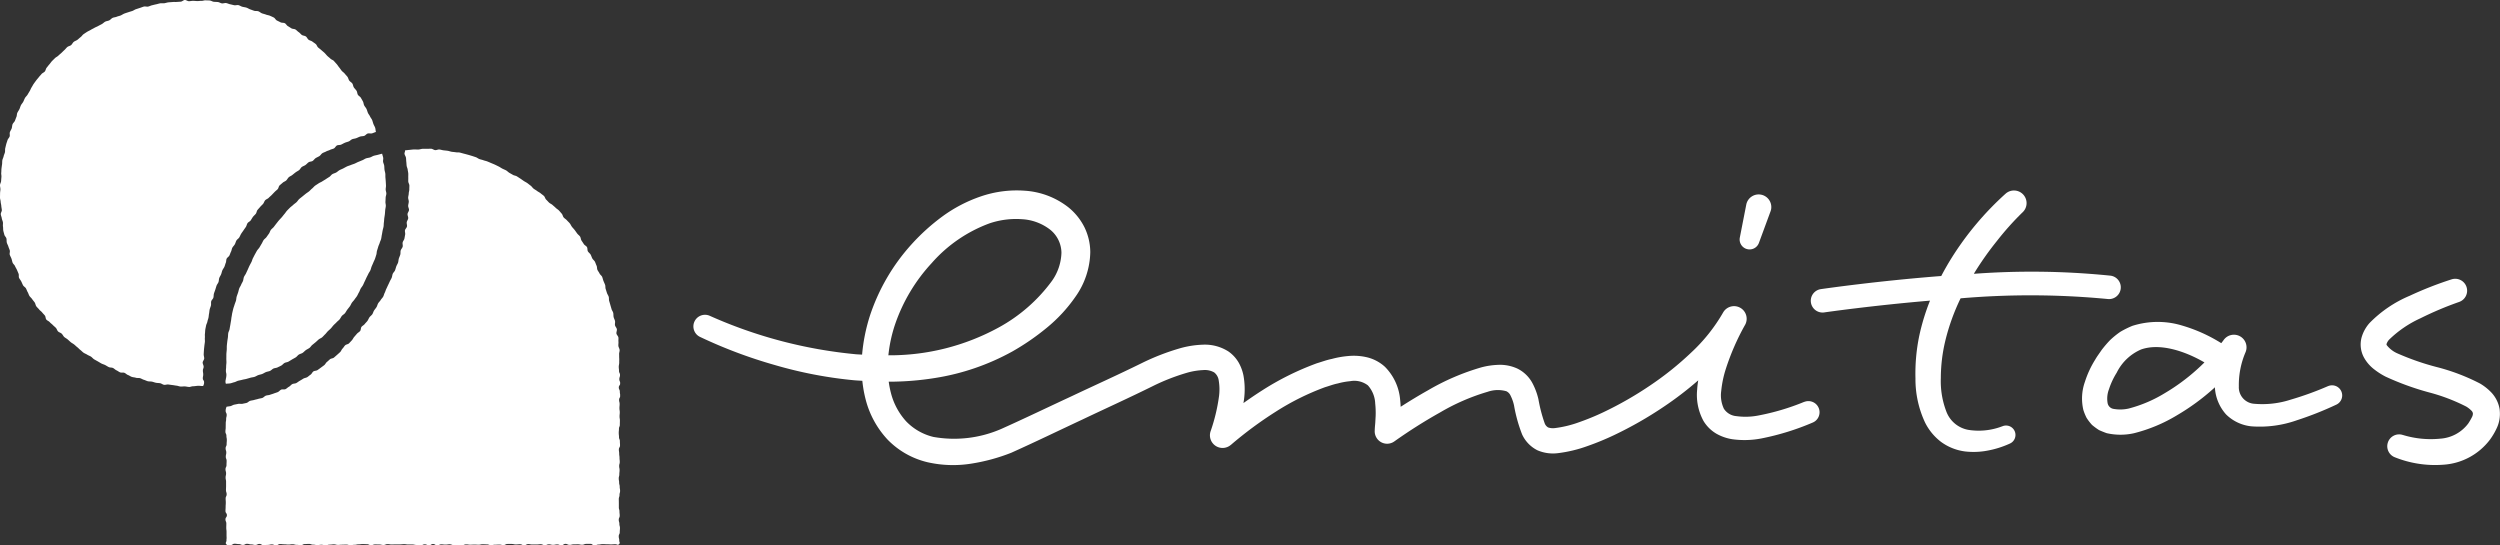 <svg xmlns="http://www.w3.org/2000/svg" xmlns:xlink="http://www.w3.org/1999/xlink" width="285.907" height="62.363" viewBox="0 0 285.907 62.363">
  <rect x="0" y="0" width="285.907" height="62.363" fill="#333333" stroke="none"/>
  <defs>
    <clipPath id="clip-path">
      <rect id="長方形_93" data-name="長方形 93" width="70.92" height="62.363" fill="none"/>
    </clipPath>
    <clipPath id="clip-path-2">
      <rect id="長方形_91" data-name="長方形 91" width="206.61" height="31.412" fill="#fff"/>
    </clipPath>
  </defs>
  <g id="グループ_310" data-name="グループ 310" transform="translate(648.385 -14449.371)">
    <g id="グループ_130" data-name="グループ 130" transform="translate(-648.385 14449.371)">
      <g id="グループ_74" data-name="グループ 74" transform="translate(0 0)" clip-path="url(#clip-path)">
        <path id="パス_30" data-name="パス 30" d="M21.833,59.124a1.659,1.659,0,0,0,.021-.485c0-.24,0-.24,0-.478s-.031-.24-.031-.479.008-.24.008-.479-.1-.239-.1-.478.165-.239.165-.478-.163-.239-.163-.478.018-.24.018-.479.019-.239.019-.478-.018-.239-.018-.478.115-.24.115-.478-.077-.24-.077-.478.011-.24.011-.478,0-.24,0-.478-.053-.24-.053-.478.053-.239.053-.477-.066-.24-.066-.478.114-.24.114-.478.014-.238.014-.477-.093-.239-.093-.478.055-.239.055-.477-.076-.238-.076-.478.116-.239.116-.478.021-.238.021-.477-.047-.24-.047-.478-.113-.24-.113-.478.033-.24.033-.478.006-.238.006-.478.044-.239.044-.478.062-.238.062-.477-.119-.24-.119-.478a1.061,1.061,0,0,1,.112-.462c.155-.024.265-.036.419-.062s.294-.142.449-.172.309-.058.463-.091.329.028.482-.007.311-.062.463-.1.273-.2.424-.243.312-.053.463-.1.306-.071.457-.119.313-.056.462-.107.26-.209.408-.262.317-.047.464-.1.3-.09.449-.15.3-.095.446-.157.248-.217.392-.282.351.011.494-.057.253-.2.394-.272.239-.225.377-.3.33-.05.468-.126.26-.182.4-.26.269-.161.4-.242.317-.088.45-.171.247-.2.38-.286.191-.279.322-.368.339-.063.468-.153.256-.184.383-.278.255-.186.38-.281.189-.271.312-.368.233-.212.354-.312.336-.091.454-.193.24-.208.357-.312.236-.21.351-.317.161-.29.274-.4.184-.261.3-.373.332-.114.441-.228.217-.229.324-.345.167-.274.272-.392.206-.239.309-.358.261-.192.362-.313.066-.352.164-.476.265-.191.36-.317.216-.231.31-.358.144-.285.234-.414.237-.22.325-.349.12-.3.205-.432.193-.249.276-.383.109-.3.19-.437.211-.241.288-.377.209-.244.285-.383.1-.3.176-.443.108-.3.178-.439.132-.285.2-.427.136-.284.2-.427.154-.275.216-.42.065-.313.125-.459.206-.256.262-.4.091-.3.145-.451.151-.281.2-.431.044-.317.091-.468.119-.293.163-.444.006-.325.049-.477.184-.276.223-.43-.033-.332,0-.485.167-.285.2-.439.056-.31.085-.465-.047-.327-.02-.483.2-.285.228-.441-.046-.325-.025-.481.15-.3.167-.456-.091-.326-.077-.484.155-.3.167-.46-.1-.322-.095-.479.064-.312.07-.47-.074-.316-.07-.473.066-.313.066-.471.068-.3.064-.457.013-.3.008-.457-.117-.3-.126-.451.006-.3,0-.456.008-.306,0-.457-.051-.3-.068-.452-.1-.294-.119-.444-.018-.3-.039-.454-.012-.3-.037-.454-.134-.285-.163-.433.082-.265.051-.413c.174-.019.3-.038.471-.052s.348-.043.524-.052.35.012.527.007.349-.083.526-.083c.157,0,.316-.007.472,0s.317-.017.473-.008.306.146.464.158.322-.087.478-.071.31.074.465.093.313.031.47.053.3.085.459.112.314.027.469.057.322,0,.476.036.3.085.457.123.3.081.457.122.3.088.454.133.3.1.449.147.276.167.425.22.306.077.453.133.306.08.452.139.291.121.435.184.293.117.435.184.284.139.425.208.269.166.409.239.288.126.427.2.246.205.383.284.273.152.409.234.317.084.45.168.265.172.4.259.257.18.388.269.278.153.406.244.253.2.381.292.214.247.339.344.273.167.4.267.281.161.4.263.257.191.377.3.145.318.262.425.218.233.333.342.282.165.4.276.244.205.356.319.263.191.373.307.208.242.316.361.123.317.228.437.26.2.362.318.228.225.329.349.158.282.256.407.215.237.31.364.186.259.28.389.24.221.33.352.082.33.17.463.178.263.263.4.273.205.356.342.03.354.11.491.235.231.312.371.119.3.193.439.231.239.3.38.114.3.184.444.037.335.1.479.176.268.241.414.239.244.3.392.088.31.147.457.129.293.186.443.017.333.07.483.094.3.145.454.155.284.2.435.009.33.055.483.091.3.134.457.091.3.132.458.158.288.195.444.013.324.047.479.127.3.159.454-.032.33,0,.486.185.291.211.449-.071.332-.049.49.2.294.224.452-.009.324.007.482-.021.323-.007.482.129.31.141.469-.066.324-.058.483,0,.318.011.478-.006.318,0,.478-.052.317-.052.477c0,.237.028.237.028.475s.115.237.115.476-.078.236-.078.473.1.237.1.475-.161.237-.161.473.117.237.117.473.044.237.044.473-.126.237-.126.473.061.237.061.475-.023.236-.023.473.039.236.039.473-.026.236-.026.473.04.236.04.473-.008.236-.008.473-.1.236-.1.473-.024.236-.024.472.03.237.03.473.1.236.1.472.017.237.017.473-.133.236-.133.472.036.236.036.472.037.237.037.473.028.236.028.472-.066.237-.066.473.046.236.046.473-.028.236-.028.473-.066.236-.066.472.044.237.044.473.065.236.065.473.044.236.044.473-.066.236-.066.472-.081.236-.081.473.006.236.006.472,0,.237,0,.473.071.236.071.473.027.236.027.472-.108.236-.108.472.071.237.071.473.065.236.065.472-.023.237-.023.473-.116.236-.116.473.057.236.057.472.142.256-.026.424-.189.007-.426.007-.239.019-.476.019-.237-.014-.475-.014-.237-.017-.475-.017-.237.046-.475.046-.237.1-.475.1-.237-.178-.473-.178-.237.007-.475.007-.237.1-.475.1-.237-.056-.473-.056-.237.007-.475.007-.237.062-.475.062-.236-.115-.473-.115-.237.159-.473.159-.237-.1-.475-.1-.237.053-.473.053-.237-.064-.473-.064-.237.1-.473.1-.237-.11-.475-.11-.236.03-.472.03-.237,0-.473,0-.236-.045-.473-.045-.236.136-.473.136-.236-.12-.473-.12-.237.025-.473.025-.237-.055-.475-.055-.236,0-.473,0-.237.128-.473.128-.237-.059-.473-.059-.237.018-.475.018-.236.049-.473.049-.236-.088-.473-.088-.236-.015-.473-.015-.236.055-.473.055-.237-.019-.473-.019-.237.018-.473.018-.237-.04-.473-.04-.237.1-.473.1-.237.014-.473.014-.237-.031-.473-.031-.237-.093-.473-.093-.237.039-.473.039-.237-.032-.473-.032-.236.117-.473.117-.236-.155-.473-.155-.236.15-.472.15-.237-.115-.473-.115-.237.113-.475.113-.236-.038-.473-.038-.236-.056-.472-.056h-.473c-.236,0-.236-.038-.472-.038s-.237.026-.473.026-.236,0-.472,0-.237.011-.473.011-.236-.042-.473-.042-.236.1-.473.1-.236-.057-.473-.057-.236-.008-.472-.008-.237.087-.473.087-.236-.114-.472-.114-.237-.013-.473-.013-.236.03-.472.03-.236.055-.472.055-.236.043-.472.043-.236-.069-.472-.069-.236.013-.473.013-.236.025-.472.025-.236-.064-.473-.064-.236.032-.473.032-.236.079-.473.079-.236-.066-.472-.066-.236.039-.473.039-.236-.049-.472-.049-.236-.085-.472-.085-.236.014-.472.014-.236.131-.472.131-.236-.038-.472-.038-.236-.07-.472-.07-.237.037-.473.037-.237-.03-.473-.03-.236-.03-.473-.03-.236.148-.472.148-.237-.107-.473-.107-.236.058-.473.058-.236.038-.472.038-.237-.15-.473-.15-.237.117-.473.117-.236-.064-.473-.064-.236-.065-.473-.065-.236.129-.472.129-.237-.1-.473-.1-.236-.037-.473-.037-.236.154-.472.154-.3.093-.462-.076-.037-.218.013-.464" transform="translate(4.053 2.673)" fill="#fff"/>
        <path id="パス_31" data-name="パス 31" d="M21.767,40.6a2.177,2.177,0,0,0,.071-.476c0-.241-.056-.241-.056-.481s.026-.241.026-.482c0-.159.03-.318.033-.477s-.017-.319-.011-.478,0-.319.006-.478.028-.318.04-.476,0-.32.012-.479.034-.317.051-.476.05-.314.07-.472.015-.32.038-.478.126-.3.152-.459.053-.313.082-.47.05-.314.081-.471.034-.318.068-.473.046-.317.083-.471.072-.311.112-.465.1-.3.146-.456.114-.3.159-.451.037-.323.084-.475.106-.3.157-.452.076-.311.129-.462.16-.28.217-.43.153-.281.212-.43.056-.322.117-.468.172-.273.237-.418.135-.288.2-.433.125-.293.195-.435.15-.281.222-.422.1-.307.176-.447.144-.286.221-.425.152-.281.233-.419.208-.247.291-.383.157-.276.242-.412.139-.29.227-.422.246-.218.336-.35.183-.26.276-.389.127-.3.222-.428.24-.218.337-.344.19-.255.29-.38.193-.253.3-.375.218-.233.323-.352.195-.253.3-.37.185-.262.294-.379.224-.228.336-.341.252-.2.365-.312.253-.195.369-.3.2-.257.313-.364.25-.2.37-.3.246-.2.368-.3.263-.18.388-.28.224-.229.35-.326.223-.235.351-.33.268-.173.4-.266.288-.139.418-.228.272-.161.4-.248.262-.174.4-.257.223-.241.357-.322.3-.112.438-.189.252-.2.389-.274.291-.127.43-.2.276-.154.419-.222.3-.1.445-.164.3-.1.445-.163.28-.145.425-.2.29-.123.437-.179.278-.163.426-.215.313-.058.463-.107.284-.148.435-.193.309-.066.46-.108.328-.089.481-.127c.031.15.095.316.122.465s-.036.316-.011.465.106.291.127.441.014.3.033.457.077.3.093.449,0,.3.014.457.028.3.038.454.019.3.025.456-.037.3-.033.457.074.3.074.456-.076.316-.08.473-.015.316-.023.473.052.319.042.477-.055.313-.069.471-.021.316-.038.472-.049.312-.069.469-.02.317-.044.473-.013.319-.039.475-.08.309-.109.463-.051.313-.084.468-.045.316-.082.469-.122.3-.163.45-.125.293-.168.445-.091.3-.139.452-.036.322-.085.471-.091.3-.145.453-.134.288-.191.435-.128.29-.189.435-.088.306-.151.451-.17.272-.235.415-.144.281-.212.424-.129.29-.2.43-.127.291-.2.431-.185.259-.263.4-.117.3-.2.434-.138.287-.222.42-.193.253-.28.386-.21.24-.3.37-.142.287-.235.415-.195.249-.291.376-.164.274-.261.4-.26.2-.361.32-.161.278-.265.4-.24.21-.345.328-.231.217-.339.332-.2.25-.306.363-.234.214-.346.324-.2.248-.316.356-.217.233-.335.338-.288.152-.408.255-.229.217-.351.318-.246.2-.37.3-.2.254-.33.349-.28.155-.408.248-.233.22-.363.31-.3.113-.438.2-.224.235-.358.319-.278.154-.414.235-.268.168-.406.247-.317.082-.456.157-.24.224-.38.3-.285.14-.427.21-.319.063-.463.129-.254.208-.4.272-.313.074-.459.133-.278.157-.426.214-.309.079-.457.133-.282.154-.432.2-.314.055-.466.1-.3.087-.456.131-.312.057-.465.1-.307.069-.462.106-.293.138-.447.172-.3.1-.458.131-.354.021-.51.049a.742.742,0,0,1-.007-.5" transform="translate(4.054 2.762)" fill="#fff"/>
        <path id="パス_32" data-name="パス 32" d="M21.611,44.249c-.159,0-.317-.051-.475-.058s-.319.025-.477.015-.312-.083-.47-.1-.312-.053-.47-.07-.313-.044-.47-.064-.329.059-.484.036-.3-.154-.452-.182-.318-.021-.473-.051-.3-.095-.458-.128-.323-.011-.476-.047-.3-.125-.449-.165-.287-.142-.439-.186-.33,0-.481-.049-.317-.05-.468-.1-.28-.159-.43-.212-.265-.195-.412-.252-.343.008-.49-.051-.272-.17-.416-.233-.256-.2-.4-.268-.332-.034-.475-.1-.273-.16-.414-.233-.3-.107-.44-.183-.273-.163-.411-.241-.279-.152-.414-.233-.234-.225-.367-.31-.291-.133-.424-.22-.29-.138-.42-.227-.234-.218-.362-.311-.228-.224-.355-.319S8.61,39.5,8.485,39.4s-.272-.166-.393-.267-.234-.212-.354-.316-.272-.171-.389-.276-.178-.272-.294-.381-.3-.144-.412-.254-.147-.3-.257-.414-.239-.208-.346-.323-.244-.2-.35-.322-.282-.174-.386-.294-.076-.35-.177-.472-.215-.23-.313-.355-.246-.209-.341-.336-.227-.227-.319-.355-.1-.317-.19-.447-.2-.244-.287-.377-.224-.231-.309-.365-.121-.3-.2-.433-.125-.293-.2-.43-.259-.218-.333-.357-.131-.291-.2-.432-.183-.263-.252-.406,0-.351-.064-.495-.122-.29-.185-.434-.158-.276-.217-.422-.22-.253-.276-.4-.078-.31-.132-.458-.14-.287-.191-.438.043-.345,0-.5-.117-.293-.161-.445-.136-.29-.177-.443-.011-.323-.047-.477-.2-.276-.237-.432-.088-.306-.119-.462-.008-.32-.036-.477.015-.323-.008-.479-.11-.3-.131-.46-.1-.309-.114-.466.135-.33.121-.488-.053-.312-.063-.47-.065-.312-.072-.471S0,22.755,0,22.6s.007-.317.007-.475.037-.317.04-.475S-.006,21.328,0,21.17s.117-.311.127-.469.023-.314.036-.472-.039-.322-.021-.478.008-.318.028-.475.04-.316.064-.471.007-.322.034-.477.119-.3.148-.456.114-.3.148-.454,0-.324.039-.478.071-.31.112-.462.1-.3.146-.453.195-.271.242-.422-.023-.338.028-.489.152-.282.205-.431.042-.323.1-.47.209-.257.269-.4.108-.3.171-.441.04-.329.107-.472.166-.273.236-.415.1-.3.173-.445.19-.257.265-.4.123-.294.2-.432.211-.243.293-.379.159-.274.243-.408.131-.293.217-.425.154-.279.244-.409.186-.256.279-.384.206-.243.3-.369.214-.237.311-.361.281-.179.381-.3.113-.318.216-.438.192-.254.3-.371.189-.259.3-.374.228-.223.338-.336.274-.174.387-.286.239-.208.355-.316.223-.223.342-.329.211-.24.331-.343.311-.121.433-.221.185-.274.309-.373.291-.14.418-.236.235-.212.363-.306.211-.249.342-.339.263-.178.4-.265.286-.142.42-.227.281-.147.416-.228.29-.131.427-.209.28-.146.419-.221.249-.205.39-.278.314-.078.457-.147.246-.221.389-.287.317-.065.463-.128.306-.085.452-.145.275-.161.422-.218.3-.1.45-.152.3-.093.452-.142.28-.159.431-.206.3-.1.452-.147.3-.113.451-.154.333.033.488,0,.3-.116.451-.15.307-.078.463-.108.3-.085.462-.112.322.012.478-.012.307-.082.465-.1.314-.02.472-.037.317,0,.475-.009S20.511.2,20.67.191s.306-.184.465-.191.32.142.479.139.314-.044.472-.044.316.025.473.028.317-.03.473-.023.322-.072.478-.062.319.006.476.019.306.129.463.146.317.011.473.031.3.129.456.152.33-.062.485-.036.3.108.457.139.306.075.46.108.336-.045.489-.008.291.142.443.183.314.053.466.1.285.148.435.2.3.109.446.159.332.006.482.059.271.179.418.235.309.083.454.142.314.071.459.134.29.129.433.2.22.274.362.344.282.136.422.209.342.028.481.1.218.259.356.337.266.168.4.249.337.053.471.138.236.218.368.3.225.23.355.319.33.081.458.172.186.28.312.375.31.115.434.212.262.179.384.28.16.3.28.4.249.192.367.3.242.2.357.31.208.239.32.349.246.2.356.312.3.154.4.269.21.237.316.354.184.261.287.381.183.259.284.38.25.205.348.33.214.235.31.361.117.307.21.435.259.2.349.333.09.322.178.453.211.239.3.373.076.324.157.459.263.211.342.349.158.274.234.413.075.317.147.458.19.257.26.4.1.3.163.447.178.266.242.411.18.267.241.413.09.3.147.452.15.282.2.432.042.333.091.483c-.152.038-.3.119-.456.16s-.335-.028-.485.017-.26.223-.409.271-.319.03-.469.08-.287.128-.434.182-.313.061-.459.117-.26.2-.4.256-.3.089-.446.152-.278.145-.42.21-.336.026-.477.095-.215.273-.355.344-.306.09-.445.164-.3.1-.439.179-.3.117-.431.2-.215.253-.349.336-.282.14-.415.224-.218.239-.349.325-.335.065-.464.154-.23.218-.358.31-.292.134-.418.228-.192.268-.317.363-.273.16-.4.257-.247.195-.368.294-.282.153-.4.254-.185.268-.3.373-.286.152-.4.257-.243.2-.357.31-.116.331-.229.441-.237.2-.348.316-.217.225-.325.339-.237.208-.343.323-.292.16-.4.278-.141.294-.243.414-.227.218-.327.339-.211.233-.31.356-.1.318-.2.443-.227.221-.32.346-.165.267-.256.4-.273.191-.362.32-.108.307-.195.437-.183.255-.268.387-.185.254-.268.388-.135.284-.216.419-.248.218-.326.355-.108.3-.185.437-.205.247-.279.384-.082.312-.154.452-.113.294-.182.435-.25.228-.317.37-.038.329-.1.472-.091.3-.154.446-.173.267-.234.412-.085.3-.144.45-.157.275-.211.424-.037.319-.09.468-.174.271-.225.42-.091.3-.14.45-.11.294-.155.445-.023.32-.065.471-.208.268-.248.42.006.326-.032.479-.108.3-.144.45-.036.313-.069.468-.036.312-.066.466-.1.3-.125.456-.126.3-.151.452-.068.309-.09.465-.02.314-.04.471.008.317-.008.473.018.318,0,.473-.047.311-.061.468-.037.312-.046.469-.019.313-.026.47.062.316.057.473-.173.31-.176.466.11.316.11.472c0,.223-.085.223-.085.446s.038.222.038.445-.046.222-.046.444.146.223.146.445a.77.77,0,0,1-.114.432c-.2.011-.365-.03-.561-.024s-.388.052-.585.052c-.158,0-.318.089-.476.085" transform="translate(0 0)" fill="#fff"/>
      </g>
    </g>
    <g id="グループ_70" data-name="グループ 70" transform="translate(-569.088 14471.141)" clip-path="url(#clip-path-2)">
      <path id="パス_17" data-name="パス 17" d="M127.051,24.181l-.015.006a26.845,26.845,0,0,1-5.293,1.57,7.629,7.629,0,0,1-2.456.063,1.881,1.881,0,0,1-1.44-.855,3.62,3.62,0,0,1-.3-2.026,12.118,12.118,0,0,1,.532-2.54,27.477,27.477,0,0,1,2.2-5.026h0l.016-.026a1.442,1.442,0,0,0-2.52-1.4h0l-.015.026a19.494,19.494,0,0,1-3.654,4.582,35.608,35.608,0,0,1-4.742,3.792,40.7,40.7,0,0,1-5.3,3.028,28.092,28.092,0,0,1-2.78,1.143,12.594,12.594,0,0,1-2.734.666,1.742,1.742,0,0,1-.8-.072.928.928,0,0,1-.386-.457,17,17,0,0,1-.721-2.76,7.5,7.5,0,0,0-.68-1.836,3.9,3.9,0,0,0-1.742-1.684,4.762,4.762,0,0,0-2.211-.419,8.559,8.559,0,0,0-1.863.276A26.74,26.74,0,0,0,84,22.872c-1.067.6-2.1,1.227-3.113,1.879-.013-.238-.025-.476-.053-.718a6.054,6.054,0,0,0-1.766-3.874,4.666,4.666,0,0,0-2.095-1.084,6.608,6.608,0,0,0-2.1-.128,10.574,10.574,0,0,0-1.854.329c-.6.12-1.152.331-1.723.5a31.822,31.822,0,0,0-6.228,3.088c-.739.47-1.454.959-2.16,1.46.022-.157.053-.307.071-.467a8.869,8.869,0,0,0-.066-2.659,4.985,4.985,0,0,0-.535-1.472,4.005,4.005,0,0,0-1.175-1.293,5,5,0,0,0-2.984-.783,10.874,10.874,0,0,0-2.537.4,26.527,26.527,0,0,0-4.391,1.7c-2.691,1.327-5.356,2.525-8.036,3.793-2.666,1.237-5.371,2.542-8.007,3.723a13.5,13.5,0,0,1-7.8.931,6.4,6.4,0,0,1-3.1-1.766A7.6,7.6,0,0,1,22.6,23.2a10.686,10.686,0,0,1-.26-1.319,33.2,33.2,0,0,0,5.234-.414,26.869,26.869,0,0,0,8.9-3.041,27.5,27.5,0,0,0,3.9-2.678A17.326,17.326,0,0,0,43.7,12.158,9.088,9.088,0,0,0,45.39,7.082a6.588,6.588,0,0,0-.663-2.857,6.9,6.9,0,0,0-1.816-2.268A9.014,9.014,0,0,0,37.9.04,12.673,12.673,0,0,0,32.87.692,16.394,16.394,0,0,0,28.508,2.96a23.59,23.59,0,0,0-3.548,3.2,22.769,22.769,0,0,0-4.778,8.2,20.323,20.323,0,0,0-.887,4.425c-.239-.016-.479-.021-.718-.043A53.1,53.1,0,0,1,1.933,14.372l-.063-.028A1.329,1.329,0,0,0,.754,16.756a54.733,54.733,0,0,0,8.569,3.222,48.517,48.517,0,0,0,8.988,1.732c.335.032.674.046,1.011.069a14.218,14.218,0,0,0,.4,2.215,10.562,10.562,0,0,0,2.48,4.5,9.368,9.368,0,0,0,4.529,2.586,13.151,13.151,0,0,0,4.989.181,21.456,21.456,0,0,0,4.632-1.252c2.778-1.246,5.418-2.531,8.133-3.8,2.684-1.277,5.43-2.522,8.061-3.826a23.879,23.879,0,0,1,3.9-1.523,8.1,8.1,0,0,1,1.847-.307,2.174,2.174,0,0,1,1.268.266,1.417,1.417,0,0,1,.523.955,6.091,6.091,0,0,1,.029,1.775,20.443,20.443,0,0,1-.968,4.017h0a1.446,1.446,0,0,0,2.321,1.54l.006,0a44.119,44.119,0,0,1,5.139-3.8,28.951,28.951,0,0,1,5.635-2.8c.488-.144.971-.332,1.46-.426a8.057,8.057,0,0,1,1.406-.257,2.559,2.559,0,0,1,2.024.476,3.279,3.279,0,0,1,.839,2.071,10.081,10.081,0,0,1,.05,1.443l-.043.765c-.019.285-.05.475-.063.936a1.419,1.419,0,0,0,2.239,1.2l.048-.035a58.444,58.444,0,0,1,5.2-3.288,24.151,24.151,0,0,1,5.439-2.359,3.546,3.546,0,0,1,2.129-.06,1,1,0,0,1,.477.491,4.778,4.778,0,0,1,.4,1.127,17.07,17.07,0,0,0,.93,3.333,3.812,3.812,0,0,0,1.745,1.8,4.48,4.48,0,0,0,2.3.336,15.284,15.284,0,0,0,3.405-.811,30.608,30.608,0,0,0,3.069-1.262,43.517,43.517,0,0,0,5.681-3.245,39.424,39.424,0,0,0,3.937-3.016c-.053.333-.1.673-.12,1.021a6.226,6.226,0,0,0,.714,3.611,4.187,4.187,0,0,0,1.5,1.481,5.339,5.339,0,0,0,1.831.626,10.164,10.164,0,0,0,3.33-.1,29.237,29.237,0,0,0,5.813-1.8,1.276,1.276,0,0,0-.939-2.373m-99.77-15.9a16.274,16.274,0,0,1,6.6-4.522,9.473,9.473,0,0,1,3.737-.469A5.77,5.77,0,0,1,40.809,4.5a3.443,3.443,0,0,1,1.284,2.625A5.858,5.858,0,0,1,41,10.364a18.57,18.57,0,0,1-6.088,5.32A25.967,25.967,0,0,1,22.3,18.862a16.231,16.231,0,0,1,.773-3.555,19.675,19.675,0,0,1,4.213-7.024" transform="translate(0 0.001)" fill="#fff"/>
      <path id="パス_18" data-name="パス 18" d="M104.122,12.348a92.807,92.807,0,0,1,16.795.076,1.345,1.345,0,1,0,.35-2.668,89.291,89.291,0,0,0-15.631-.212c.04-.063.072-.131.112-.194a35.381,35.381,0,0,1,2.54-3.583,32.439,32.439,0,0,1,2.9-3.239l.051-.048A1.442,1.442,0,0,0,109.28.366,34.614,34.614,0,0,0,103.106,7.7c-.425.68-.827,1.379-1.2,2.095-7.3.567-13.307,1.435-13.768,1.5a1.346,1.346,0,0,0,.192,2.678,1.282,1.282,0,0,0,.2-.015c.106-.015,5.4-.779,12.089-1.347a25.2,25.2,0,0,0-1.225,4,21.328,21.328,0,0,0-.438,4.9,11.674,11.674,0,0,0,1.1,5.046,6.33,6.33,0,0,0,1.842,2.221,5.929,5.929,0,0,0,2.684,1.075,8.487,8.487,0,0,0,2.669-.1,10.79,10.79,0,0,0,2.467-.78,1.077,1.077,0,0,0-.805-2l-.075.026a7.505,7.505,0,0,1-3.846.389,3.311,3.311,0,0,1-2.483-2.036,9.68,9.68,0,0,1-.652-3.89,18.4,18.4,0,0,1,.5-4.21,24.1,24.1,0,0,1,1.769-4.922" transform="translate(40.805 0)" fill="#fff"/>
      <path id="パス_19" data-name="パス 19" d="M136.268,17.572l-.019.007a36.326,36.326,0,0,1-4.29,1.554,10.479,10.479,0,0,1-4.122.473,1.888,1.888,0,0,1-1.8-1.982,9.494,9.494,0,0,1,.771-3.928,1.442,1.442,0,0,0-2.52-1.368l-.013.018c-.076.107-.166.217-.248.325a17.865,17.865,0,0,0-4.451-2.007,9.608,9.608,0,0,0-5.707.024,10.645,10.645,0,0,0-1.379.682,9.539,9.539,0,0,0-1.183.958,13.121,13.121,0,0,0-.953,1.111c-.248.373-.52.721-.746,1.118a11.127,11.127,0,0,0-1.177,2.544,5.7,5.7,0,0,0-.173,3.217,5.852,5.852,0,0,0,.369.9,5.861,5.861,0,0,0,.621.805,7.38,7.38,0,0,0,.807.592c.282.126.573.244.865.348a7.049,7.049,0,0,0,3.12.009,17.91,17.91,0,0,0,4.932-2.06,25.621,25.621,0,0,0,4.19-3.066c.047-.043.091-.087.138-.131,0,.063,0,.123.01.187a5.029,5.029,0,0,0,1.272,2.924,4.82,4.82,0,0,0,2.884,1.356,12.73,12.73,0,0,0,5.19-.688,38.614,38.614,0,0,0,4.547-1.8,1.159,1.159,0,0,0-.931-2.121M121.229,15.7a22.756,22.756,0,0,1-3.711,2.718,15.264,15.264,0,0,1-4.075,1.729,4.4,4.4,0,0,1-1.741.04.818.818,0,0,1-.668-.638,2.982,2.982,0,0,1,.151-1.609,8.4,8.4,0,0,1,.883-1.889,5.571,5.571,0,0,1,2.785-2.656c2.111-.754,4.952.14,7.251,1.478-.288.285-.58.563-.876.827" transform="translate(50.706 4.804)" fill="#fff"/>
      <path id="パス_20" data-name="パス 20" d="M145.69,21.857a3.674,3.674,0,0,0-.912-1.922,6.088,6.088,0,0,0-1.322-1.062,23.193,23.193,0,0,0-5-1.9,29.313,29.313,0,0,1-4.44-1.545,3.141,3.141,0,0,1-1.24-.946c-.04-.094-.037-.048-.025-.14a1.318,1.318,0,0,1,.3-.5,12.657,12.657,0,0,1,3.592-2.446,38.536,38.536,0,0,1,4.4-1.858l.037-.013a1.362,1.362,0,0,0-.876-2.578,41.028,41.028,0,0,0-4.814,1.886,13.982,13.982,0,0,0-4.588,3.116,4.2,4.2,0,0,0-.906,1.648,3.115,3.115,0,0,0,.257,2.265,4.364,4.364,0,0,0,1.208,1.4,7.982,7.982,0,0,0,1.293.821,31.279,31.279,0,0,0,4.927,1.789,21.194,21.194,0,0,1,4.282,1.628,3.075,3.075,0,0,1,.614.486.561.561,0,0,1,.148.284.853.853,0,0,1-.1.423,6.805,6.805,0,0,1-.436.749,4.352,4.352,0,0,1-3.15,1.725,10.935,10.935,0,0,1-4.257-.4l-.115-.032a1.355,1.355,0,0,0-.843,2.574,12.387,12.387,0,0,0,5.543.839,7.258,7.258,0,0,0,5.323-2.882,7.733,7.733,0,0,0,.808-1.4,3.848,3.848,0,0,0,.288-2" transform="translate(60.885 3.226)" fill="#fff"/>
      <path id="パス_21" data-name="パス 21" d="M82.191,6.542a1.137,1.137,0,0,0,1.46-.674l1.332-3.618a1.6,1.6,0,0,0,.062-.222,1.446,1.446,0,0,0-2.838-.555l-.74,3.783a1.139,1.139,0,0,0,.724,1.287" transform="translate(38.207 0.143)" fill="#fff"/>
    </g>
  </g>
</svg>
